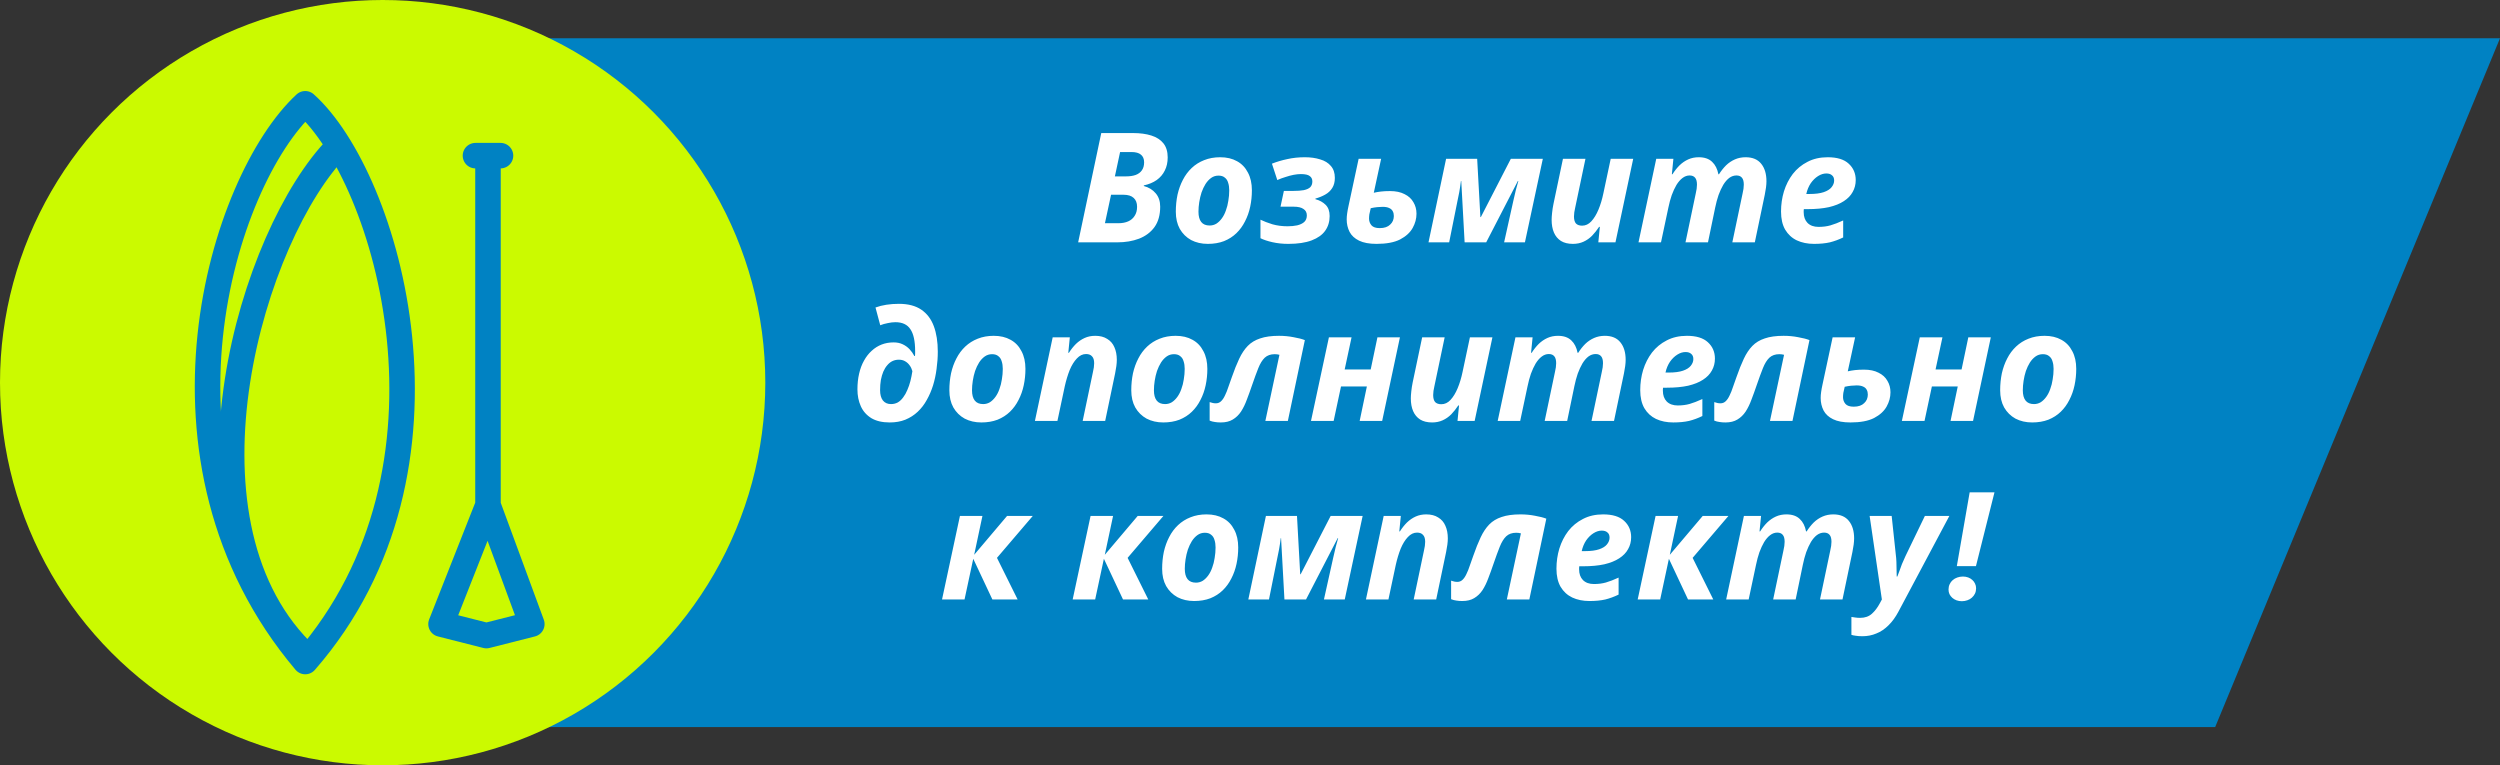 <?xml version="1.0" encoding="UTF-8"?> <svg xmlns="http://www.w3.org/2000/svg" width="196" height="60" viewBox="0 0 196 60" fill="none"><rect x="0" y="0" width="196" height="60" fill="#333333" stroke="none"/> <path d="M42 3H196L173.67 57H42V3Z" fill="#0082C3"></path> <path d="M84.527 19L86.339 10.432H88.835C89.379 10.432 89.855 10.496 90.263 10.624C90.671 10.752 90.987 10.956 91.211 11.236C91.435 11.516 91.547 11.884 91.547 12.34C91.547 12.732 91.471 13.076 91.319 13.372C91.175 13.668 90.963 13.916 90.683 14.116C90.411 14.308 90.075 14.448 89.675 14.536V14.584C90.067 14.688 90.379 14.88 90.611 15.16C90.843 15.432 90.959 15.78 90.959 16.204C90.959 16.852 90.811 17.384 90.515 17.8C90.219 18.208 89.815 18.512 89.303 18.712C88.799 18.904 88.227 19 87.587 19H84.527ZM87.683 17.5C87.979 17.5 88.235 17.452 88.451 17.356C88.667 17.26 88.835 17.116 88.955 16.924C89.083 16.732 89.147 16.496 89.147 16.216C89.147 15.912 89.059 15.68 88.883 15.52C88.707 15.352 88.439 15.268 88.079 15.268H87.107L86.627 17.5H87.683ZM88.283 13.828C88.571 13.828 88.819 13.792 89.027 13.72C89.243 13.64 89.407 13.52 89.519 13.36C89.639 13.192 89.699 12.98 89.699 12.724C89.699 12.46 89.615 12.26 89.447 12.124C89.287 11.988 89.039 11.92 88.703 11.92H87.815L87.407 13.828H88.283ZM94.692 19.12C94.204 19.12 93.768 19.02 93.384 18.82C93.008 18.612 92.712 18.32 92.496 17.944C92.288 17.568 92.184 17.12 92.184 16.6C92.184 16.136 92.228 15.692 92.316 15.268C92.412 14.844 92.552 14.456 92.736 14.104C92.92 13.744 93.152 13.432 93.432 13.168C93.712 12.904 94.036 12.7 94.404 12.556C94.78 12.404 95.2 12.328 95.664 12.328C96.176 12.328 96.616 12.432 96.984 12.64C97.352 12.84 97.636 13.136 97.836 13.528C98.044 13.912 98.148 14.376 98.148 14.92C98.148 15.36 98.104 15.788 98.016 16.204C97.928 16.62 97.792 17.004 97.608 17.356C97.432 17.708 97.208 18.016 96.936 18.28C96.664 18.544 96.34 18.752 95.964 18.904C95.588 19.048 95.164 19.12 94.692 19.12ZM94.836 17.68C95.028 17.68 95.204 17.632 95.364 17.536C95.524 17.432 95.668 17.292 95.796 17.116C95.924 16.94 96.028 16.736 96.108 16.504C96.196 16.272 96.26 16.02 96.3 15.748C96.348 15.476 96.372 15.2 96.372 14.92C96.372 14.696 96.344 14.5 96.288 14.332C96.24 14.156 96.152 14.02 96.024 13.924C95.904 13.82 95.74 13.768 95.532 13.768C95.316 13.768 95.124 13.828 94.956 13.948C94.788 14.068 94.64 14.228 94.512 14.428C94.392 14.62 94.288 14.84 94.2 15.088C94.12 15.336 94.06 15.592 94.02 15.856C93.98 16.112 93.96 16.36 93.96 16.6C93.96 16.952 94.032 17.22 94.176 17.404C94.32 17.588 94.54 17.68 94.836 17.68ZM101.004 19.12C100.564 19.12 100.148 19.076 99.756 18.988C99.372 18.9 99.06 18.796 98.82 18.676V17.224C99.084 17.352 99.396 17.472 99.756 17.584C100.124 17.688 100.52 17.74 100.944 17.74C101.224 17.74 101.476 17.716 101.7 17.668C101.932 17.612 102.116 17.524 102.252 17.404C102.388 17.276 102.456 17.104 102.456 16.888C102.456 16.664 102.368 16.496 102.192 16.384C102.024 16.264 101.768 16.204 101.424 16.204H100.392L100.656 14.968H101.388C101.724 14.968 102 14.948 102.216 14.908C102.44 14.86 102.608 14.784 102.72 14.68C102.832 14.568 102.888 14.416 102.888 14.224C102.888 14.04 102.82 13.9 102.684 13.804C102.556 13.7 102.324 13.648 101.988 13.648C101.812 13.648 101.62 13.668 101.412 13.708C101.212 13.748 101.004 13.804 100.788 13.876C100.572 13.94 100.356 14.02 100.14 14.116L99.72 12.832C100.104 12.68 100.508 12.56 100.932 12.472C101.356 12.376 101.812 12.328 102.3 12.328C102.748 12.328 103.148 12.384 103.5 12.496C103.86 12.6 104.14 12.772 104.34 13.012C104.548 13.244 104.652 13.556 104.652 13.948C104.652 14.26 104.584 14.524 104.448 14.74C104.312 14.956 104.128 15.128 103.896 15.256C103.672 15.384 103.416 15.488 103.128 15.568V15.616C103.456 15.704 103.724 15.852 103.932 16.06C104.14 16.268 104.244 16.56 104.244 16.936C104.244 17.376 104.128 17.76 103.896 18.088C103.672 18.408 103.32 18.66 102.84 18.844C102.36 19.028 101.748 19.12 101.004 19.12ZM107.921 19.12C107.353 19.12 106.897 19.036 106.553 18.868C106.209 18.7 105.961 18.472 105.809 18.184C105.657 17.888 105.581 17.56 105.581 17.2C105.581 17.056 105.593 16.9 105.617 16.732C105.641 16.556 105.677 16.36 105.725 16.144L106.517 12.448H108.281L107.705 15.112C107.873 15.072 108.061 15.04 108.269 15.016C108.477 14.992 108.713 14.98 108.977 14.98C109.433 14.98 109.813 15.06 110.117 15.22C110.429 15.372 110.661 15.584 110.813 15.856C110.973 16.12 111.053 16.42 111.053 16.756C111.053 17.14 110.953 17.512 110.753 17.872C110.553 18.232 110.225 18.532 109.769 18.772C109.313 19.004 108.697 19.12 107.921 19.12ZM108.173 17.884C108.357 17.884 108.517 17.86 108.653 17.812C108.789 17.764 108.901 17.696 108.989 17.608C109.085 17.52 109.157 17.42 109.205 17.308C109.253 17.188 109.277 17.064 109.277 16.936C109.277 16.792 109.249 16.668 109.193 16.564C109.137 16.452 109.045 16.368 108.917 16.312C108.789 16.248 108.617 16.216 108.401 16.216C108.273 16.216 108.129 16.224 107.969 16.24C107.809 16.256 107.641 16.284 107.465 16.324C107.417 16.532 107.381 16.692 107.357 16.804C107.341 16.916 107.333 17.028 107.333 17.14C107.333 17.34 107.397 17.516 107.525 17.668C107.653 17.812 107.869 17.884 108.173 17.884ZM111.994 19L113.374 12.448H115.81L116.062 17.02H116.098L118.45 12.448H120.958L119.554 19H117.922L118.642 15.76C118.706 15.456 118.774 15.164 118.846 14.884C118.918 14.596 118.982 14.364 119.038 14.188H119.002L116.518 19H114.826L114.562 14.188H114.538C114.498 14.508 114.454 14.8 114.406 15.064C114.358 15.32 114.306 15.576 114.25 15.832L113.614 19H111.994ZM123.316 19.12C122.94 19.12 122.628 19.044 122.38 18.892C122.132 18.732 121.948 18.512 121.828 18.232C121.708 17.952 121.648 17.62 121.648 17.236C121.648 17.092 121.66 16.908 121.684 16.684C121.708 16.452 121.744 16.22 121.792 15.988L122.536 12.448H124.3L123.496 16.276C123.464 16.404 123.44 16.528 123.424 16.648C123.408 16.768 123.4 16.876 123.4 16.972C123.4 17.22 123.452 17.404 123.556 17.524C123.668 17.636 123.828 17.692 124.036 17.692C124.308 17.692 124.548 17.58 124.756 17.356C124.972 17.124 125.16 16.816 125.32 16.432C125.48 16.048 125.608 15.624 125.704 15.16L126.28 12.448H128.044L126.652 19H125.308L125.428 17.788H125.368C125.2 18.044 125.016 18.276 124.816 18.484C124.616 18.684 124.392 18.84 124.144 18.952C123.896 19.064 123.62 19.12 123.316 19.12ZM128.458 19L129.85 12.448H131.194L131.074 13.66H131.122C131.29 13.396 131.474 13.164 131.674 12.964C131.882 12.764 132.11 12.608 132.358 12.496C132.606 12.384 132.882 12.328 133.186 12.328C133.634 12.328 133.982 12.448 134.23 12.688C134.478 12.92 134.642 13.244 134.722 13.66H134.77C134.938 13.396 135.122 13.164 135.322 12.964C135.53 12.764 135.762 12.608 136.018 12.496C136.274 12.384 136.554 12.328 136.858 12.328C137.402 12.328 137.81 12.5 138.082 12.844C138.354 13.18 138.49 13.636 138.49 14.212C138.49 14.356 138.478 14.52 138.454 14.704C138.43 14.88 138.398 15.068 138.358 15.268L137.578 19H135.814L136.618 15.172C136.65 15.036 136.674 14.912 136.69 14.8C136.706 14.68 136.714 14.572 136.714 14.476C136.714 14.228 136.666 14.048 136.57 13.936C136.474 13.816 136.33 13.756 136.138 13.756C135.938 13.756 135.75 13.82 135.574 13.948C135.406 14.076 135.25 14.256 135.106 14.488C134.97 14.72 134.846 14.988 134.734 15.292C134.63 15.596 134.542 15.924 134.47 16.276L133.906 19H132.142L132.946 15.172C132.978 15.036 133.002 14.912 133.018 14.8C133.034 14.68 133.042 14.572 133.042 14.476C133.042 14.228 132.994 14.048 132.898 13.936C132.802 13.816 132.658 13.756 132.466 13.756C132.266 13.756 132.078 13.824 131.902 13.96C131.734 14.088 131.578 14.268 131.434 14.5C131.298 14.732 131.174 15 131.062 15.304C130.958 15.608 130.87 15.936 130.798 16.288L130.222 19H128.458ZM142.225 19.12C141.713 19.12 141.261 19.028 140.869 18.844C140.485 18.66 140.181 18.38 139.957 18.004C139.741 17.628 139.633 17.156 139.633 16.588C139.633 16.036 139.709 15.508 139.861 15.004C140.021 14.492 140.253 14.036 140.557 13.636C140.869 13.236 141.253 12.92 141.709 12.688C142.165 12.448 142.693 12.328 143.293 12.328C144.029 12.328 144.577 12.496 144.937 12.832C145.305 13.168 145.489 13.596 145.489 14.116C145.489 14.46 145.409 14.772 145.249 15.052C145.097 15.332 144.865 15.572 144.553 15.772C144.249 15.972 143.861 16.128 143.389 16.24C142.917 16.344 142.361 16.396 141.721 16.396H141.421C141.413 16.444 141.409 16.488 141.409 16.528C141.409 16.56 141.409 16.596 141.409 16.636C141.409 16.988 141.509 17.268 141.709 17.476C141.917 17.684 142.205 17.788 142.573 17.788C142.917 17.788 143.229 17.748 143.509 17.668C143.789 17.588 144.121 17.46 144.505 17.284V18.616C144.161 18.784 143.813 18.912 143.461 19C143.109 19.08 142.697 19.12 142.225 19.12ZM141.877 15.208C142.333 15.208 142.701 15.16 142.981 15.064C143.261 14.968 143.465 14.84 143.593 14.68C143.729 14.512 143.797 14.336 143.797 14.152C143.797 13.968 143.741 13.832 143.629 13.744C143.525 13.648 143.377 13.6 143.185 13.6C142.969 13.6 142.753 13.668 142.537 13.804C142.321 13.94 142.129 14.128 141.961 14.368C141.801 14.608 141.685 14.888 141.613 15.208H141.877ZM69.755 33.12C69.171 33.12 68.691 33.008 68.315 32.784C67.939 32.552 67.663 32.24 67.487 31.848C67.311 31.456 67.223 31.016 67.223 30.528C67.223 30.08 67.267 29.668 67.355 29.292C67.443 28.908 67.571 28.568 67.739 28.272C67.907 27.968 68.107 27.712 68.339 27.504C68.571 27.288 68.831 27.124 69.119 27.012C69.407 26.9 69.719 26.844 70.055 26.844C70.327 26.844 70.563 26.892 70.763 26.988C70.971 27.084 71.151 27.212 71.303 27.372C71.455 27.532 71.583 27.712 71.687 27.912H71.735C71.743 27.848 71.747 27.78 71.747 27.708C71.747 27.628 71.747 27.568 71.747 27.528C71.747 26.744 71.623 26.172 71.375 25.812C71.135 25.444 70.743 25.26 70.199 25.26C70.015 25.26 69.815 25.284 69.599 25.332C69.383 25.372 69.187 25.428 69.011 25.5L68.639 24.108C68.895 24.012 69.179 23.94 69.491 23.892C69.803 23.844 70.131 23.82 70.475 23.82C71.195 23.82 71.779 23.972 72.227 24.276C72.675 24.58 73.003 25.012 73.211 25.572C73.419 26.132 73.523 26.796 73.523 27.564C73.523 28.012 73.491 28.464 73.427 28.92C73.371 29.368 73.279 29.8 73.151 30.216C73.023 30.624 72.859 31.004 72.659 31.356C72.467 31.708 72.231 32.016 71.951 32.28C71.671 32.544 71.347 32.752 70.979 32.904C70.619 33.048 70.211 33.12 69.755 33.12ZM69.851 31.68C70.051 31.68 70.231 31.636 70.391 31.548C70.551 31.452 70.691 31.32 70.811 31.152C70.939 30.984 71.047 30.792 71.135 30.576C71.231 30.36 71.311 30.128 71.375 29.88C71.439 29.624 71.491 29.364 71.531 29.1C71.483 28.924 71.411 28.772 71.315 28.644C71.219 28.508 71.099 28.4 70.955 28.32C70.819 28.24 70.659 28.2 70.475 28.2C70.291 28.2 70.123 28.236 69.971 28.308C69.819 28.38 69.683 28.488 69.563 28.632C69.443 28.768 69.339 28.936 69.251 29.136C69.171 29.328 69.107 29.548 69.059 29.796C69.019 30.036 68.999 30.3 68.999 30.588C68.999 30.932 69.071 31.2 69.215 31.392C69.367 31.584 69.579 31.68 69.851 31.68ZM76.938 33.12C76.45 33.12 76.014 33.02 75.63 32.82C75.254 32.612 74.958 32.32 74.742 31.944C74.534 31.568 74.43 31.12 74.43 30.6C74.43 30.136 74.474 29.692 74.562 29.268C74.658 28.844 74.798 28.456 74.982 28.104C75.166 27.744 75.398 27.432 75.678 27.168C75.958 26.904 76.282 26.7 76.65 26.556C77.026 26.404 77.446 26.328 77.91 26.328C78.422 26.328 78.862 26.432 79.23 26.64C79.598 26.84 79.882 27.136 80.082 27.528C80.29 27.912 80.394 28.376 80.394 28.92C80.394 29.36 80.35 29.788 80.262 30.204C80.174 30.62 80.038 31.004 79.854 31.356C79.678 31.708 79.454 32.016 79.182 32.28C78.91 32.544 78.586 32.752 78.21 32.904C77.834 33.048 77.41 33.12 76.938 33.12ZM77.082 31.68C77.274 31.68 77.45 31.632 77.61 31.536C77.77 31.432 77.914 31.292 78.042 31.116C78.17 30.94 78.274 30.736 78.354 30.504C78.442 30.272 78.506 30.02 78.546 29.748C78.594 29.476 78.618 29.2 78.618 28.92C78.618 28.696 78.59 28.5 78.534 28.332C78.486 28.156 78.398 28.02 78.27 27.924C78.15 27.82 77.986 27.768 77.778 27.768C77.562 27.768 77.37 27.828 77.202 27.948C77.034 28.068 76.886 28.228 76.758 28.428C76.638 28.62 76.534 28.84 76.446 29.088C76.366 29.336 76.306 29.592 76.266 29.856C76.226 30.112 76.206 30.36 76.206 30.6C76.206 30.952 76.278 31.22 76.422 31.404C76.566 31.588 76.786 31.68 77.082 31.68ZM81.138 33L82.53 26.448H83.874L83.754 27.66H83.802C83.97 27.396 84.154 27.164 84.354 26.964C84.562 26.764 84.79 26.608 85.038 26.496C85.286 26.384 85.562 26.328 85.866 26.328C86.242 26.328 86.554 26.408 86.802 26.568C87.058 26.72 87.246 26.936 87.366 27.216C87.494 27.496 87.558 27.828 87.558 28.212C87.558 28.356 87.546 28.52 87.522 28.704C87.498 28.88 87.466 29.068 87.426 29.268L86.646 33H84.882L85.686 29.172C85.718 29.036 85.742 28.912 85.758 28.8C85.774 28.68 85.782 28.572 85.782 28.476C85.782 28.228 85.726 28.048 85.614 27.936C85.51 27.816 85.354 27.756 85.146 27.756C84.882 27.756 84.642 27.872 84.426 28.104C84.21 28.328 84.022 28.632 83.862 29.016C83.71 29.4 83.582 29.824 83.478 30.288L82.902 33H81.138ZM91.2 33.12C90.712 33.12 90.276 33.02 89.892 32.82C89.516 32.612 89.22 32.32 89.004 31.944C88.796 31.568 88.692 31.12 88.692 30.6C88.692 30.136 88.736 29.692 88.824 29.268C88.92 28.844 89.06 28.456 89.244 28.104C89.428 27.744 89.66 27.432 89.94 27.168C90.22 26.904 90.544 26.7 90.912 26.556C91.288 26.404 91.708 26.328 92.172 26.328C92.684 26.328 93.124 26.432 93.492 26.64C93.86 26.84 94.144 27.136 94.344 27.528C94.552 27.912 94.656 28.376 94.656 28.92C94.656 29.36 94.612 29.788 94.524 30.204C94.436 30.62 94.3 31.004 94.116 31.356C93.94 31.708 93.716 32.016 93.444 32.28C93.172 32.544 92.848 32.752 92.472 32.904C92.096 33.048 91.672 33.12 91.2 33.12ZM91.344 31.68C91.536 31.68 91.712 31.632 91.872 31.536C92.032 31.432 92.176 31.292 92.304 31.116C92.432 30.94 92.536 30.736 92.616 30.504C92.704 30.272 92.768 30.02 92.808 29.748C92.856 29.476 92.88 29.2 92.88 28.92C92.88 28.696 92.852 28.5 92.796 28.332C92.748 28.156 92.66 28.02 92.532 27.924C92.412 27.82 92.248 27.768 92.04 27.768C91.824 27.768 91.632 27.828 91.464 27.948C91.296 28.068 91.148 28.228 91.02 28.428C90.9 28.62 90.796 28.84 90.708 29.088C90.628 29.336 90.568 29.592 90.528 29.856C90.488 30.112 90.468 30.36 90.468 30.6C90.468 30.952 90.54 31.22 90.684 31.404C90.828 31.588 91.048 31.68 91.344 31.68ZM95.712 33.12C95.536 33.12 95.38 33.108 95.244 33.084C95.108 33.068 94.972 33.032 94.836 32.976V31.524C94.924 31.556 95.008 31.58 95.088 31.596C95.16 31.612 95.24 31.62 95.328 31.62C95.48 31.62 95.612 31.568 95.724 31.464C95.844 31.352 95.948 31.2 96.036 31.008C96.132 30.816 96.22 30.596 96.3 30.348C96.388 30.1 96.48 29.84 96.576 29.568C96.768 29.016 96.96 28.536 97.152 28.128C97.344 27.72 97.568 27.384 97.824 27.12C98.08 26.856 98.404 26.66 98.796 26.532C99.188 26.396 99.68 26.328 100.272 26.328C100.672 26.328 101.052 26.364 101.412 26.436C101.78 26.5 102.076 26.576 102.3 26.664L100.968 33H99.204L100.308 27.816C100.252 27.8 100.192 27.788 100.128 27.78C100.064 27.772 100 27.768 99.936 27.768C99.616 27.768 99.356 27.86 99.156 28.044C98.964 28.228 98.796 28.5 98.652 28.86C98.508 29.22 98.344 29.668 98.16 30.204C98.024 30.604 97.888 30.98 97.752 31.332C97.624 31.684 97.472 31.996 97.296 32.268C97.12 32.532 96.904 32.74 96.648 32.892C96.4 33.044 96.088 33.12 95.712 33.12ZM102.782 33L104.186 26.448H105.962L105.422 28.968H107.462L107.99 26.448H109.754L108.362 33H106.598L107.162 30.3H105.134L104.558 33H102.782ZM112.277 33.12C111.901 33.12 111.589 33.044 111.341 32.892C111.093 32.732 110.909 32.512 110.789 32.232C110.669 31.952 110.609 31.62 110.609 31.236C110.609 31.092 110.621 30.908 110.645 30.684C110.669 30.452 110.705 30.22 110.753 29.988L111.497 26.448H113.261L112.457 30.276C112.425 30.404 112.401 30.528 112.385 30.648C112.369 30.768 112.361 30.876 112.361 30.972C112.361 31.22 112.413 31.404 112.517 31.524C112.629 31.636 112.789 31.692 112.997 31.692C113.269 31.692 113.509 31.58 113.717 31.356C113.933 31.124 114.121 30.816 114.281 30.432C114.441 30.048 114.569 29.624 114.665 29.16L115.241 26.448H117.005L115.613 33H114.269L114.389 31.788H114.329C114.161 32.044 113.977 32.276 113.777 32.484C113.577 32.684 113.353 32.84 113.105 32.952C112.857 33.064 112.581 33.12 112.277 33.12ZM117.419 33L118.811 26.448H120.155L120.035 27.66H120.083C120.251 27.396 120.435 27.164 120.635 26.964C120.843 26.764 121.071 26.608 121.319 26.496C121.567 26.384 121.843 26.328 122.147 26.328C122.595 26.328 122.943 26.448 123.191 26.688C123.439 26.92 123.603 27.244 123.683 27.66H123.731C123.899 27.396 124.083 27.164 124.283 26.964C124.491 26.764 124.723 26.608 124.979 26.496C125.235 26.384 125.515 26.328 125.819 26.328C126.363 26.328 126.771 26.5 127.043 26.844C127.315 27.18 127.451 27.636 127.451 28.212C127.451 28.356 127.439 28.52 127.415 28.704C127.391 28.88 127.359 29.068 127.319 29.268L126.539 33H124.775L125.579 29.172C125.611 29.036 125.635 28.912 125.651 28.8C125.667 28.68 125.675 28.572 125.675 28.476C125.675 28.228 125.627 28.048 125.531 27.936C125.435 27.816 125.291 27.756 125.099 27.756C124.899 27.756 124.711 27.82 124.535 27.948C124.367 28.076 124.211 28.256 124.067 28.488C123.931 28.72 123.807 28.988 123.695 29.292C123.591 29.596 123.503 29.924 123.431 30.276L122.867 33H121.103L121.907 29.172C121.939 29.036 121.963 28.912 121.979 28.8C121.995 28.68 122.003 28.572 122.003 28.476C122.003 28.228 121.955 28.048 121.859 27.936C121.763 27.816 121.619 27.756 121.427 27.756C121.227 27.756 121.039 27.824 120.863 27.96C120.695 28.088 120.539 28.268 120.395 28.5C120.259 28.732 120.135 29 120.023 29.304C119.919 29.608 119.831 29.936 119.759 30.288L119.183 33H117.419ZM131.186 33.12C130.674 33.12 130.222 33.028 129.83 32.844C129.446 32.66 129.142 32.38 128.918 32.004C128.702 31.628 128.594 31.156 128.594 30.588C128.594 30.036 128.67 29.508 128.822 29.004C128.982 28.492 129.214 28.036 129.518 27.636C129.83 27.236 130.214 26.92 130.67 26.688C131.126 26.448 131.654 26.328 132.254 26.328C132.99 26.328 133.538 26.496 133.898 26.832C134.266 27.168 134.45 27.596 134.45 28.116C134.45 28.46 134.37 28.772 134.21 29.052C134.058 29.332 133.826 29.572 133.514 29.772C133.21 29.972 132.822 30.128 132.35 30.24C131.878 30.344 131.322 30.396 130.682 30.396H130.382C130.374 30.444 130.37 30.488 130.37 30.528C130.37 30.56 130.37 30.596 130.37 30.636C130.37 30.988 130.47 31.268 130.67 31.476C130.878 31.684 131.166 31.788 131.534 31.788C131.878 31.788 132.19 31.748 132.47 31.668C132.75 31.588 133.082 31.46 133.466 31.284V32.616C133.122 32.784 132.774 32.912 132.422 33C132.07 33.08 131.658 33.12 131.186 33.12ZM130.838 29.208C131.294 29.208 131.662 29.16 131.942 29.064C132.222 28.968 132.426 28.84 132.554 28.68C132.69 28.512 132.758 28.336 132.758 28.152C132.758 27.968 132.702 27.832 132.59 27.744C132.486 27.648 132.338 27.6 132.146 27.6C131.93 27.6 131.714 27.668 131.498 27.804C131.282 27.94 131.09 28.128 130.922 28.368C130.762 28.608 130.646 28.888 130.574 29.208H130.838ZM135.274 33.12C135.098 33.12 134.942 33.108 134.806 33.084C134.67 33.068 134.534 33.032 134.398 32.976V31.524C134.486 31.556 134.57 31.58 134.65 31.596C134.722 31.612 134.802 31.62 134.89 31.62C135.042 31.62 135.174 31.568 135.286 31.464C135.406 31.352 135.51 31.2 135.598 31.008C135.694 30.816 135.782 30.596 135.862 30.348C135.95 30.1 136.042 29.84 136.138 29.568C136.33 29.016 136.522 28.536 136.714 28.128C136.906 27.72 137.13 27.384 137.386 27.12C137.642 26.856 137.966 26.66 138.358 26.532C138.75 26.396 139.242 26.328 139.834 26.328C140.234 26.328 140.614 26.364 140.974 26.436C141.342 26.5 141.638 26.576 141.862 26.664L140.53 33H138.766L139.87 27.816C139.814 27.8 139.754 27.788 139.69 27.78C139.626 27.772 139.562 27.768 139.498 27.768C139.178 27.768 138.918 27.86 138.718 28.044C138.526 28.228 138.358 28.5 138.214 28.86C138.07 29.22 137.906 29.668 137.722 30.204C137.586 30.604 137.45 30.98 137.314 31.332C137.186 31.684 137.034 31.996 136.858 32.268C136.682 32.532 136.466 32.74 136.21 32.892C135.962 33.044 135.65 33.12 135.274 33.12ZM145.081 33.12C144.513 33.12 144.057 33.036 143.713 32.868C143.369 32.7 143.121 32.472 142.969 32.184C142.817 31.888 142.741 31.56 142.741 31.2C142.741 31.056 142.753 30.9 142.777 30.732C142.801 30.556 142.837 30.36 142.885 30.144L143.677 26.448H145.441L144.865 29.112C145.033 29.072 145.221 29.04 145.429 29.016C145.637 28.992 145.873 28.98 146.137 28.98C146.593 28.98 146.973 29.06 147.277 29.22C147.589 29.372 147.821 29.584 147.973 29.856C148.133 30.12 148.213 30.42 148.213 30.756C148.213 31.14 148.113 31.512 147.913 31.872C147.713 32.232 147.385 32.532 146.929 32.772C146.473 33.004 145.857 33.12 145.081 33.12ZM145.333 31.884C145.517 31.884 145.677 31.86 145.813 31.812C145.949 31.764 146.061 31.696 146.149 31.608C146.245 31.52 146.317 31.42 146.365 31.308C146.413 31.188 146.437 31.064 146.437 30.936C146.437 30.792 146.409 30.668 146.353 30.564C146.297 30.452 146.205 30.368 146.077 30.312C145.949 30.248 145.777 30.216 145.561 30.216C145.433 30.216 145.289 30.224 145.129 30.24C144.969 30.256 144.801 30.284 144.625 30.324C144.577 30.532 144.541 30.692 144.517 30.804C144.501 30.916 144.493 31.028 144.493 31.14C144.493 31.34 144.557 31.516 144.685 31.668C144.813 31.812 145.029 31.884 145.333 31.884ZM149.107 33L150.511 26.448H152.287L151.747 28.968H153.787L154.315 26.448H156.079L154.687 33H152.923L153.487 30.3H151.459L150.883 33H149.107ZM159.321 33.12C158.833 33.12 158.397 33.02 158.013 32.82C157.637 32.612 157.341 32.32 157.125 31.944C156.917 31.568 156.813 31.12 156.813 30.6C156.813 30.136 156.857 29.692 156.945 29.268C157.041 28.844 157.181 28.456 157.365 28.104C157.549 27.744 157.781 27.432 158.061 27.168C158.341 26.904 158.665 26.7 159.033 26.556C159.409 26.404 159.829 26.328 160.293 26.328C160.805 26.328 161.245 26.432 161.613 26.64C161.981 26.84 162.265 27.136 162.465 27.528C162.673 27.912 162.777 28.376 162.777 28.92C162.777 29.36 162.733 29.788 162.645 30.204C162.557 30.62 162.421 31.004 162.237 31.356C162.061 31.708 161.837 32.016 161.565 32.28C161.293 32.544 160.969 32.752 160.593 32.904C160.217 33.048 159.793 33.12 159.321 33.12ZM159.465 31.68C159.657 31.68 159.833 31.632 159.993 31.536C160.153 31.432 160.297 31.292 160.425 31.116C160.553 30.94 160.657 30.736 160.737 30.504C160.825 30.272 160.889 30.02 160.929 29.748C160.977 29.476 161.001 29.2 161.001 28.92C161.001 28.696 160.973 28.5 160.917 28.332C160.869 28.156 160.781 28.02 160.653 27.924C160.533 27.82 160.369 27.768 160.161 27.768C159.945 27.768 159.753 27.828 159.585 27.948C159.417 28.068 159.269 28.228 159.141 28.428C159.021 28.62 158.917 28.84 158.829 29.088C158.749 29.336 158.689 29.592 158.649 29.856C158.609 30.112 158.589 30.36 158.589 30.6C158.589 30.952 158.661 31.22 158.805 31.404C158.949 31.588 159.169 31.68 159.465 31.68ZM73.855 47L75.259 40.448H77.023L76.375 43.496L78.955 40.448H80.971L78.163 43.736L79.783 47H77.803L76.303 43.808L75.619 47H73.855ZM84.097 47L85.501 40.448H87.265L86.617 43.496L89.197 40.448H91.213L88.405 43.736L90.025 47H88.045L86.545 43.808L85.861 47H84.097ZM93.62 47.12C93.132 47.12 92.696 47.02 92.312 46.82C91.936 46.612 91.64 46.32 91.424 45.944C91.216 45.568 91.112 45.12 91.112 44.6C91.112 44.136 91.156 43.692 91.244 43.268C91.34 42.844 91.48 42.456 91.664 42.104C91.848 41.744 92.08 41.432 92.36 41.168C92.64 40.904 92.964 40.7 93.332 40.556C93.708 40.404 94.128 40.328 94.592 40.328C95.104 40.328 95.544 40.432 95.912 40.64C96.28 40.84 96.564 41.136 96.764 41.528C96.972 41.912 97.076 42.376 97.076 42.92C97.076 43.36 97.032 43.788 96.944 44.204C96.856 44.62 96.72 45.004 96.536 45.356C96.36 45.708 96.136 46.016 95.864 46.28C95.592 46.544 95.268 46.752 94.892 46.904C94.516 47.048 94.092 47.12 93.62 47.12ZM93.764 45.68C93.956 45.68 94.132 45.632 94.292 45.536C94.452 45.432 94.596 45.292 94.724 45.116C94.852 44.94 94.956 44.736 95.036 44.504C95.124 44.272 95.188 44.02 95.228 43.748C95.276 43.476 95.3 43.2 95.3 42.92C95.3 42.696 95.272 42.5 95.216 42.332C95.168 42.156 95.08 42.02 94.952 41.924C94.832 41.82 94.668 41.768 94.46 41.768C94.244 41.768 94.052 41.828 93.884 41.948C93.716 42.068 93.568 42.228 93.44 42.428C93.32 42.62 93.216 42.84 93.128 43.088C93.048 43.336 92.988 43.592 92.948 43.856C92.908 44.112 92.888 44.36 92.888 44.6C92.888 44.952 92.96 45.22 93.104 45.404C93.248 45.588 93.468 45.68 93.764 45.68ZM97.868 47L99.248 40.448H101.684L101.936 45.02H101.972L104.324 40.448H106.832L105.428 47H103.796L104.516 43.76C104.58 43.456 104.648 43.164 104.72 42.884C104.792 42.596 104.856 42.364 104.912 42.188H104.876L102.392 47H100.7L100.436 42.188H100.412C100.372 42.508 100.328 42.8 100.28 43.064C100.232 43.32 100.18 43.576 100.124 43.832L99.487 47H97.868ZM107.089 47L108.481 40.448H109.825L109.705 41.66H109.753C109.921 41.396 110.105 41.164 110.305 40.964C110.513 40.764 110.741 40.608 110.989 40.496C111.237 40.384 111.513 40.328 111.817 40.328C112.193 40.328 112.505 40.408 112.753 40.568C113.009 40.72 113.197 40.936 113.317 41.216C113.445 41.496 113.509 41.828 113.509 42.212C113.509 42.356 113.497 42.52 113.473 42.704C113.449 42.88 113.417 43.068 113.377 43.268L112.597 47H110.833L111.637 43.172C111.669 43.036 111.693 42.912 111.709 42.8C111.725 42.68 111.733 42.572 111.733 42.476C111.733 42.228 111.677 42.048 111.565 41.936C111.461 41.816 111.305 41.756 111.097 41.756C110.833 41.756 110.593 41.872 110.377 42.104C110.161 42.328 109.973 42.632 109.813 43.016C109.661 43.4 109.533 43.824 109.429 44.288L108.853 47H107.089ZM114.643 47.12C114.467 47.12 114.311 47.108 114.175 47.084C114.039 47.068 113.903 47.032 113.767 46.976V45.524C113.855 45.556 113.939 45.58 114.019 45.596C114.091 45.612 114.171 45.62 114.259 45.62C114.411 45.62 114.543 45.568 114.655 45.464C114.775 45.352 114.879 45.2 114.967 45.008C115.063 44.816 115.151 44.596 115.231 44.348C115.319 44.1 115.411 43.84 115.507 43.568C115.699 43.016 115.891 42.536 116.083 42.128C116.275 41.72 116.499 41.384 116.755 41.12C117.011 40.856 117.335 40.66 117.727 40.532C118.119 40.396 118.611 40.328 119.203 40.328C119.603 40.328 119.983 40.364 120.343 40.436C120.711 40.5 121.007 40.576 121.231 40.664L119.899 47H118.135L119.239 41.816C119.183 41.8 119.123 41.788 119.059 41.78C118.995 41.772 118.931 41.768 118.867 41.768C118.547 41.768 118.287 41.86 118.087 42.044C117.895 42.228 117.727 42.5 117.583 42.86C117.439 43.22 117.275 43.668 117.091 44.204C116.955 44.604 116.819 44.98 116.683 45.332C116.555 45.684 116.403 45.996 116.227 46.268C116.051 46.532 115.835 46.74 115.579 46.892C115.331 47.044 115.019 47.12 114.643 47.12ZM124.618 47.12C124.106 47.12 123.654 47.028 123.262 46.844C122.878 46.66 122.574 46.38 122.35 46.004C122.134 45.628 122.026 45.156 122.026 44.588C122.026 44.036 122.102 43.508 122.254 43.004C122.414 42.492 122.646 42.036 122.95 41.636C123.262 41.236 123.646 40.92 124.102 40.688C124.558 40.448 125.086 40.328 125.686 40.328C126.422 40.328 126.97 40.496 127.33 40.832C127.698 41.168 127.882 41.596 127.882 42.116C127.882 42.46 127.802 42.772 127.642 43.052C127.49 43.332 127.258 43.572 126.946 43.772C126.642 43.972 126.254 44.128 125.782 44.24C125.31 44.344 124.754 44.396 124.114 44.396H123.814C123.806 44.444 123.802 44.488 123.802 44.528C123.802 44.56 123.802 44.596 123.802 44.636C123.802 44.988 123.902 45.268 124.102 45.476C124.31 45.684 124.598 45.788 124.966 45.788C125.31 45.788 125.622 45.748 125.902 45.668C126.182 45.588 126.514 45.46 126.898 45.284V46.616C126.554 46.784 126.206 46.912 125.854 47C125.502 47.08 125.09 47.12 124.618 47.12ZM124.27 43.208C124.726 43.208 125.094 43.16 125.374 43.064C125.654 42.968 125.858 42.84 125.986 42.68C126.122 42.512 126.19 42.336 126.19 42.152C126.19 41.968 126.134 41.832 126.022 41.744C125.918 41.648 125.77 41.6 125.578 41.6C125.362 41.6 125.146 41.668 124.93 41.804C124.714 41.94 124.522 42.128 124.354 42.368C124.194 42.608 124.078 42.888 124.006 43.208H124.27ZM128.394 47L129.798 40.448H131.562L130.914 43.496L133.494 40.448H135.51L132.702 43.736L134.322 47H132.342L130.842 43.808L130.158 47H128.394ZM135.331 47L136.723 40.448H138.067L137.947 41.66H137.995C138.163 41.396 138.347 41.164 138.547 40.964C138.755 40.764 138.983 40.608 139.231 40.496C139.479 40.384 139.755 40.328 140.059 40.328C140.507 40.328 140.855 40.448 141.103 40.688C141.351 40.92 141.515 41.244 141.595 41.66H141.643C141.811 41.396 141.995 41.164 142.195 40.964C142.403 40.764 142.635 40.608 142.891 40.496C143.147 40.384 143.427 40.328 143.731 40.328C144.275 40.328 144.683 40.5 144.955 40.844C145.227 41.18 145.363 41.636 145.363 42.212C145.363 42.356 145.351 42.52 145.327 42.704C145.303 42.88 145.271 43.068 145.231 43.268L144.451 47H142.687L143.491 43.172C143.523 43.036 143.547 42.912 143.563 42.8C143.579 42.68 143.587 42.572 143.587 42.476C143.587 42.228 143.539 42.048 143.443 41.936C143.347 41.816 143.203 41.756 143.011 41.756C142.811 41.756 142.623 41.82 142.447 41.948C142.279 42.076 142.123 42.256 141.979 42.488C141.843 42.72 141.719 42.988 141.607 43.292C141.503 43.596 141.415 43.924 141.343 44.276L140.779 47H139.015L139.819 43.172C139.851 43.036 139.875 42.912 139.891 42.8C139.907 42.68 139.915 42.572 139.915 42.476C139.915 42.228 139.867 42.048 139.771 41.936C139.675 41.816 139.531 41.756 139.339 41.756C139.139 41.756 138.951 41.824 138.775 41.96C138.607 42.088 138.451 42.268 138.307 42.5C138.171 42.732 138.047 43 137.935 43.304C137.831 43.608 137.743 43.936 137.671 44.288L137.095 47H135.331ZM146.015 49.88C145.807 49.88 145.635 49.868 145.499 49.844C145.363 49.828 145.247 49.804 145.151 49.772V48.368C145.255 48.384 145.363 48.4 145.475 48.416C145.579 48.432 145.699 48.44 145.835 48.44C146.211 48.44 146.519 48.332 146.759 48.116C146.999 47.9 147.207 47.624 147.383 47.288L147.539 47L146.579 40.448H148.307L148.631 43.484C148.655 43.66 148.671 43.852 148.679 44.06C148.687 44.268 148.691 44.472 148.691 44.672C148.699 44.864 148.703 45.04 148.703 45.2H148.751C148.807 45.064 148.863 44.916 148.919 44.756C148.975 44.596 149.039 44.42 149.111 44.228C149.191 44.028 149.283 43.82 149.387 43.604L150.911 40.448H152.831L148.847 47.936C148.615 48.376 148.351 48.74 148.055 49.028C147.767 49.316 147.451 49.528 147.107 49.664C146.771 49.808 146.407 49.88 146.015 49.88ZM154.914 44.387H153.414L154.422 38.598H156.367L154.914 44.387ZM154.926 46.121C154.926 46.273 154.896 46.412 154.838 46.537C154.779 46.658 154.699 46.764 154.598 46.853C154.5 46.943 154.383 47.012 154.246 47.059C154.109 47.109 153.963 47.135 153.807 47.135C153.658 47.135 153.52 47.111 153.391 47.065C153.266 47.018 153.156 46.953 153.062 46.871C152.969 46.789 152.895 46.693 152.84 46.584C152.789 46.471 152.764 46.35 152.764 46.221C152.764 46.068 152.793 45.93 152.852 45.805C152.91 45.676 152.99 45.568 153.092 45.482C153.193 45.393 153.312 45.324 153.449 45.277C153.586 45.227 153.734 45.201 153.895 45.201C154.043 45.201 154.18 45.225 154.305 45.272C154.43 45.318 154.537 45.383 154.627 45.465C154.721 45.547 154.793 45.645 154.844 45.758C154.898 45.867 154.926 45.988 154.926 46.121Z" fill="white"></path> <circle cx="30" cy="30" r="30" fill="#CBFA00"></circle> <path d="M23.931 8.136C17.422 14.145 10.573 36.063 23.931 51.864C37.175 36.693 30.383 13.907 23.931 8.136Z" fill="#CBFA00" stroke="#0082C3" stroke-width="2" stroke-linejoin="round"></path> <path d="M26.5 11.5C19.754 18.333 13.2 40.487 23.578 51" stroke="#0082C3" stroke-width="2" stroke-linecap="round" stroke-linejoin="round"></path> <path d="M34.576 48.927L38.258 39.596L41.695 48.927L38.136 49.831L34.576 48.927Z" fill="#CBFA00"></path> <path d="M38.258 39.596L34.576 48.927L38.136 49.831L41.695 48.927L38.258 39.596ZM38.258 39.596V12.203H37.276H39.24" stroke="#0082C3" stroke-width="2" stroke-linecap="round" stroke-linejoin="round"></path> </svg> 